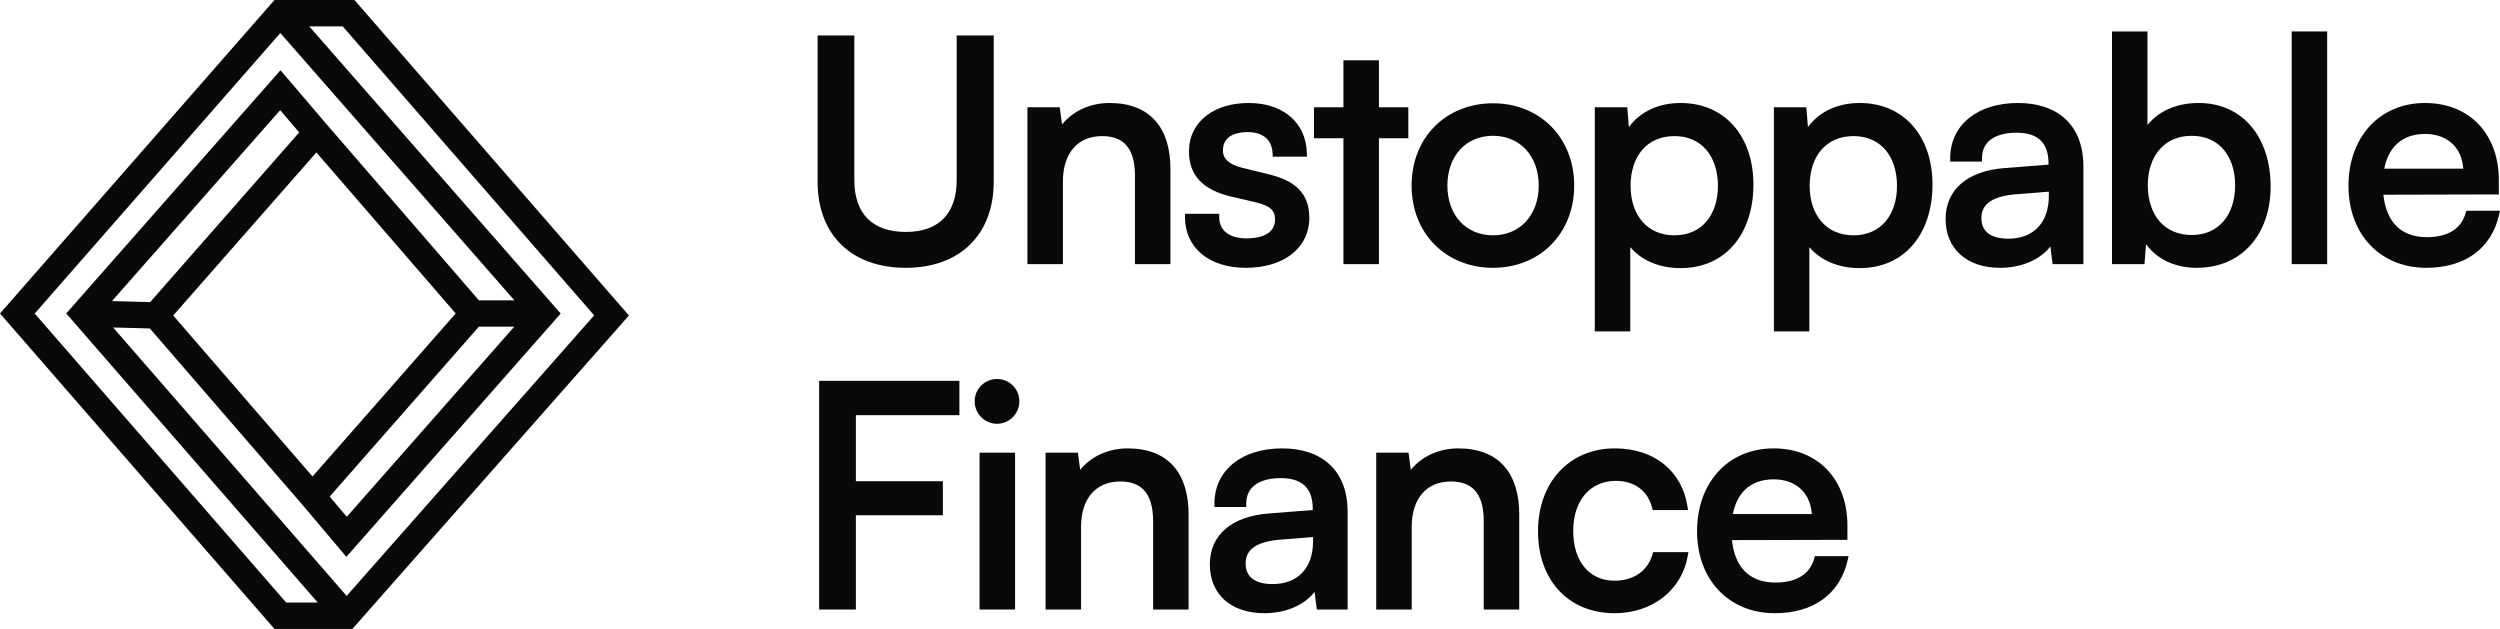 <svg width="159" height="40" viewBox="0 0 159 40" fill="none" xmlns="http://www.w3.org/2000/svg">
<path fill-rule="evenodd" clip-rule="evenodd" d="M17.457 0L22.543 1.92734e-06L40 20.065L22.411 40H17.456L0 19.937L17.457 0ZM17.829 2.101L2.208 19.941L18.202 38.323H20.21L4.212 19.935L17.839 4.466L20.748 7.877L20.752 7.881L30.459 19.101H32.714L17.829 2.101ZM32.706 20.777H30.456L20.969 31.581L22.055 32.868L32.706 20.777ZM19.876 30.305L28.982 19.935L20.122 9.695L11.017 20.065L19.876 30.305ZM9.551 19.213L19.027 8.422L17.819 7.005L7.122 19.148L9.551 19.213ZM7.193 20.827L9.53 20.89L19.247 32.12L22.029 35.415L35.66 19.941L19.668 1.677L21.796 1.677L37.788 20.057L22.046 37.9L7.193 20.827Z" fill="#090909"/>
<path fill-rule="evenodd" clip-rule="evenodd" d="M136.58 2H134.323V16.799H136.389L136.488 15.532C137.22 16.533 138.392 17.033 139.718 17.033C141.158 17.033 142.338 16.492 143.156 15.565C143.971 14.639 144.412 13.346 144.412 11.86C144.412 10.348 143.992 9.021 143.204 8.069C142.412 7.113 141.26 6.55 139.835 6.55C138.494 6.55 137.322 7.025 136.58 7.949V2ZM136.6 11.781C136.6 10.845 136.87 10.059 137.346 9.51C137.819 8.964 138.509 8.637 139.387 8.637C140.265 8.637 140.949 8.964 141.417 9.509C141.888 10.058 142.155 10.844 142.155 11.781C142.155 12.729 141.888 13.52 141.417 14.071C140.949 14.618 140.265 14.946 139.387 14.946C138.508 14.946 137.819 14.622 137.346 14.077C136.871 13.529 136.6 12.738 136.6 11.781Z" fill="#090909"/>
<path d="M148.009 2H145.751V16.799H148.009V2Z" fill="#090909"/>
<path d="M54.336 2.254H52V11.567C52 13.243 52.532 14.616 53.514 15.569C54.495 16.522 55.902 17.033 57.61 17.033C59.309 17.033 60.711 16.516 61.689 15.562C62.668 14.606 63.2 13.234 63.2 11.567V2.254H60.845V11.45C60.845 12.534 60.549 13.353 60.015 13.899C59.481 14.446 58.68 14.751 57.61 14.751C56.528 14.751 55.718 14.45 55.177 13.906C54.636 13.361 54.336 12.544 54.336 11.45V2.254Z" fill="#090909"/>
<path d="M87.7 3.835H85.442V6.823H83.572V8.793H85.442V16.799H87.7V8.793H89.57V6.823H87.7V3.835Z" fill="#090909"/>
<path d="M70.564 6.55C69.361 6.55 68.248 7.043 67.545 7.916L67.4 6.823H65.344V16.799H67.602V11.528C67.602 10.636 67.841 9.919 68.261 9.429C68.679 8.942 69.294 8.656 70.097 8.656C70.759 8.656 71.269 8.84 71.615 9.219C71.965 9.602 72.183 10.219 72.183 11.157V16.799H74.44V10.747C74.44 9.496 74.146 8.442 73.499 7.699C72.847 6.951 71.866 6.55 70.564 6.55Z" fill="#090909"/>
<path d="M79.416 6.55C78.329 6.55 77.382 6.837 76.703 7.371C76.019 7.909 75.618 8.689 75.618 9.634C75.618 10.38 75.832 10.998 76.288 11.481C76.738 11.96 77.406 12.287 78.275 12.497L78.277 12.497L79.95 12.887C80.431 13.01 80.711 13.158 80.873 13.326C81.025 13.485 81.093 13.684 81.093 13.968C81.093 14.339 80.941 14.624 80.653 14.826C80.356 15.033 79.898 15.161 79.28 15.161C78.707 15.161 78.272 15.022 77.985 14.792C77.704 14.568 77.544 14.241 77.544 13.812V13.599H75.365V13.812C75.365 14.781 75.747 15.594 76.434 16.162C77.117 16.726 78.085 17.033 79.241 17.033C80.404 17.033 81.409 16.736 82.127 16.186C82.851 15.632 83.272 14.827 83.272 13.851C83.272 13.095 83.059 12.495 82.61 12.035C82.168 11.581 81.52 11.285 80.693 11.086L79.02 10.676C78.57 10.563 78.258 10.409 78.061 10.226C77.871 10.05 77.778 9.838 77.778 9.575C77.778 9.193 77.915 8.912 78.161 8.721C78.415 8.524 78.81 8.402 79.358 8.402C79.875 8.402 80.258 8.543 80.514 8.771C80.768 8.997 80.92 9.329 80.937 9.759L80.945 9.964H83.121L83.117 9.746C83.096 8.782 82.721 7.976 82.065 7.414C81.412 6.854 80.497 6.55 79.416 6.55Z" fill="#090909"/>
<path fill-rule="evenodd" clip-rule="evenodd" d="M106.882 6.55C105.533 6.55 104.342 7.068 103.594 8.081L103.494 6.823H101.428V21.075H103.686V15.717C104.422 16.591 105.574 17.052 106.882 17.052C108.355 17.052 109.522 16.48 110.317 15.518C111.108 14.56 111.518 13.234 111.518 11.742C111.518 10.238 111.082 8.94 110.277 8.014C109.469 7.086 108.303 6.55 106.882 6.55ZM103.705 11.82C103.705 10.864 103.976 10.073 104.452 9.525C104.924 8.98 105.614 8.656 106.492 8.656C107.37 8.656 108.055 8.984 108.522 9.531C108.994 10.082 109.26 10.873 109.26 11.82C109.26 12.758 108.994 13.544 108.523 14.093C108.055 14.638 107.37 14.966 106.492 14.966C105.615 14.966 104.925 14.638 104.452 14.092C103.976 13.543 103.705 12.757 103.705 11.82Z" fill="#090909"/>
<path fill-rule="evenodd" clip-rule="evenodd" d="M118.272 6.55C116.923 6.55 115.731 7.068 114.984 8.081L114.884 6.823H112.818V21.075H115.075V15.717C115.812 16.591 116.963 17.052 118.272 17.052C119.744 17.052 120.911 16.48 121.707 15.518C122.498 14.56 122.907 13.234 122.907 11.742C122.907 10.238 122.472 8.94 121.667 8.014C120.858 7.086 119.693 6.55 118.272 6.55ZM115.095 11.82C115.095 10.864 115.366 10.073 115.841 9.525C116.314 8.98 117.003 8.656 117.882 8.656C118.76 8.656 119.444 8.984 119.912 9.531C120.383 10.082 120.65 10.873 120.65 11.82C120.65 12.758 120.384 13.544 119.912 14.093C119.444 14.638 118.76 14.966 117.882 14.966C117.004 14.966 116.314 14.638 115.841 14.092C115.366 13.543 115.095 12.757 115.095 11.82Z" fill="#090909"/>
<path fill-rule="evenodd" clip-rule="evenodd" d="M128.337 6.55C127.073 6.55 126 6.886 125.237 7.5C124.47 8.117 124.032 9.003 124.032 10.063V10.277H126.056V10.063C126.056 9.547 126.249 9.154 126.603 8.883C126.965 8.606 127.517 8.441 128.259 8.441C128.875 8.441 129.377 8.578 129.723 8.873C130.062 9.164 130.286 9.638 130.286 10.395V10.471L127.482 10.69C126.334 10.78 125.399 11.107 124.748 11.66C124.091 12.218 123.74 12.992 123.74 13.929C123.74 14.85 124.062 15.633 124.67 16.184C125.276 16.733 126.145 17.033 127.207 17.033C128.537 17.033 129.735 16.538 130.404 15.677L130.545 16.799H132.505V10.59C132.505 9.256 132.09 8.236 131.342 7.552C130.597 6.872 129.551 6.55 128.337 6.55ZM128.102 12.365L128.104 12.365L130.306 12.189V12.465C130.306 13.322 130.055 13.997 129.621 14.456C129.189 14.914 128.552 15.18 127.733 15.18C127.164 15.18 126.734 15.058 126.452 14.843C126.178 14.635 126.017 14.32 126.017 13.871C126.017 13.46 126.159 13.134 126.47 12.886C126.791 12.63 127.314 12.442 128.102 12.365Z" fill="#090909"/>
<path fill-rule="evenodd" clip-rule="evenodd" d="M154.232 6.55C152.793 6.55 151.571 7.089 150.71 8.027C149.85 8.963 149.363 10.282 149.363 11.82C149.363 13.351 149.861 14.656 150.736 15.58C151.613 16.505 152.854 17.033 154.31 17.033C155.523 17.033 156.558 16.736 157.355 16.16C158.153 15.582 158.696 14.735 158.94 13.665L159 13.403H156.858L156.813 13.558C156.671 14.057 156.391 14.432 155.987 14.686C155.579 14.942 155.033 15.083 154.349 15.083C153.489 15.083 152.833 14.82 152.374 14.341C151.95 13.896 151.674 13.245 151.581 12.385L158.926 12.366V11.469C158.926 10.008 158.468 8.776 157.643 7.907C156.816 7.037 155.637 6.55 154.232 6.55ZM156.662 10.728H151.639C151.773 10.044 152.051 9.516 152.444 9.151C152.88 8.744 153.478 8.519 154.232 8.519C154.994 8.519 155.599 8.767 156.013 9.182C156.387 9.556 156.62 10.083 156.662 10.728Z" fill="#090909"/>
<path fill-rule="evenodd" clip-rule="evenodd" d="M94.958 6.569C91.976 6.569 89.777 8.735 89.777 11.801C89.777 14.867 91.976 17.033 94.958 17.033C97.92 17.033 100.119 14.867 100.119 11.801C100.119 8.735 97.92 6.569 94.958 6.569ZM92.054 11.801C92.054 10.851 92.355 10.06 92.862 9.51C93.367 8.961 94.088 8.637 94.958 8.637C95.817 8.637 96.539 8.961 97.047 9.51C97.556 10.061 97.862 10.851 97.862 11.801C97.862 12.751 97.556 13.541 97.047 14.092C96.539 14.642 95.817 14.966 94.958 14.966C94.088 14.966 93.367 14.641 92.862 14.092C92.355 13.542 92.054 12.752 92.054 11.801Z" fill="#090909"/>
<path d="M63.41 24.104C62.632 24.104 61.989 24.724 61.989 25.528C61.989 26.31 62.629 26.952 63.41 26.952C64.19 26.952 64.831 26.31 64.831 25.528C64.831 24.724 64.187 24.104 63.41 24.104Z" fill="#090909"/>
<path d="M61.018 24.221H52.097V38.766H54.433V32.771H59.966V30.606H54.433V26.405H61.018V24.221Z" fill="#090909"/>
<path d="M71.718 28.517C70.514 28.517 69.401 29.01 68.699 29.883L68.554 28.79H66.498V38.766H68.756V33.495C68.756 32.604 68.994 31.887 69.415 31.396C69.833 30.909 70.448 30.623 71.251 30.623C71.913 30.623 72.422 30.807 72.769 31.186C73.119 31.569 73.337 32.187 73.337 33.124V38.766H75.594V32.714C75.594 31.463 75.3 30.41 74.653 29.666C74.001 28.918 73.02 28.517 71.718 28.517Z" fill="#090909"/>
<path fill-rule="evenodd" clip-rule="evenodd" d="M81.541 28.517C80.278 28.517 79.204 28.853 78.442 29.467C77.675 30.084 77.237 30.97 77.237 32.03V32.244H79.26V32.03C79.26 31.515 79.454 31.121 79.808 30.85C80.169 30.574 80.721 30.408 81.463 30.408C82.08 30.408 82.582 30.545 82.927 30.84C83.267 31.131 83.491 31.605 83.491 32.362V32.438L80.687 32.657C79.538 32.747 78.604 33.074 77.953 33.627C77.295 34.185 76.945 34.959 76.945 35.897C76.945 36.817 77.266 37.601 77.874 38.152C78.48 38.701 79.349 39 80.411 39C81.742 39 82.94 38.505 83.608 37.645L83.75 38.766H85.709V32.557C85.709 31.223 85.294 30.203 84.546 29.52C83.802 28.839 82.755 28.517 81.541 28.517ZM81.307 34.332L81.308 34.332L83.51 34.156V34.432C83.51 35.289 83.26 35.964 82.826 36.423C82.393 36.881 81.757 37.147 80.937 37.147C80.369 37.147 79.939 37.025 79.656 36.81C79.382 36.602 79.222 36.288 79.222 35.838C79.222 35.427 79.363 35.101 79.674 34.853C79.996 34.597 80.518 34.409 81.307 34.332Z" fill="#090909"/>
<path d="M92.747 28.517C91.543 28.517 90.43 29.01 89.728 29.883L89.583 28.79H87.527V38.766H89.785V33.495C89.785 32.604 90.023 31.887 90.444 31.396C90.862 30.909 91.477 30.623 92.28 30.623C92.942 30.623 93.451 30.807 93.798 31.186C94.148 31.569 94.365 32.187 94.365 33.124V38.766H96.623V32.714C96.623 31.463 96.329 30.41 95.682 29.666C95.03 28.918 94.049 28.517 92.747 28.517Z" fill="#090909"/>
<path d="M102.707 28.517C101.258 28.517 100.031 29.056 99.167 29.994C98.305 30.93 97.818 32.249 97.818 33.788C97.818 35.335 98.294 36.64 99.151 37.56C100.009 38.482 101.232 39 102.687 39C105.076 39 106.948 37.552 107.339 35.368L107.384 35.117H105.138L105.093 35.27C104.792 36.3 103.911 36.933 102.687 36.933C101.879 36.933 101.229 36.625 100.778 36.088C100.323 35.548 100.056 34.756 100.056 33.768C100.056 32.773 100.341 31.977 100.814 31.433C101.285 30.892 101.956 30.584 102.765 30.584C103.909 30.584 104.788 31.176 105.072 32.279L105.113 32.439H107.359L107.32 32.193C107.147 31.079 106.62 30.156 105.815 29.513C105.012 28.87 103.945 28.517 102.707 28.517Z" fill="#090909"/>
<path fill-rule="evenodd" clip-rule="evenodd" d="M112.802 28.517C111.363 28.517 110.141 29.056 109.28 29.994C108.42 30.93 107.933 32.249 107.933 33.788C107.933 35.319 108.431 36.623 109.306 37.547C110.183 38.472 111.424 39 112.88 39C114.093 39 115.128 38.703 115.925 38.127C116.723 37.55 117.266 36.702 117.51 35.632L117.57 35.37H115.427L115.383 35.525C115.241 36.024 114.961 36.399 114.557 36.653C114.149 36.909 113.602 37.05 112.919 37.05C112.058 37.05 111.403 36.787 110.944 36.308C110.52 35.864 110.244 35.212 110.151 34.352L117.496 34.333V33.436C117.496 31.976 117.038 30.743 116.212 29.874C115.386 29.004 114.207 28.517 112.802 28.517ZM115.232 32.695H110.209C110.343 32.011 110.621 31.483 111.013 31.118C111.45 30.712 112.047 30.486 112.802 30.486C113.563 30.486 114.168 30.734 114.583 31.149C114.956 31.523 115.19 32.05 115.232 32.695Z" fill="#090909"/>
<path d="M64.558 28.79H62.3V38.766H64.558V28.79Z" fill="#090909"/>
</svg>
